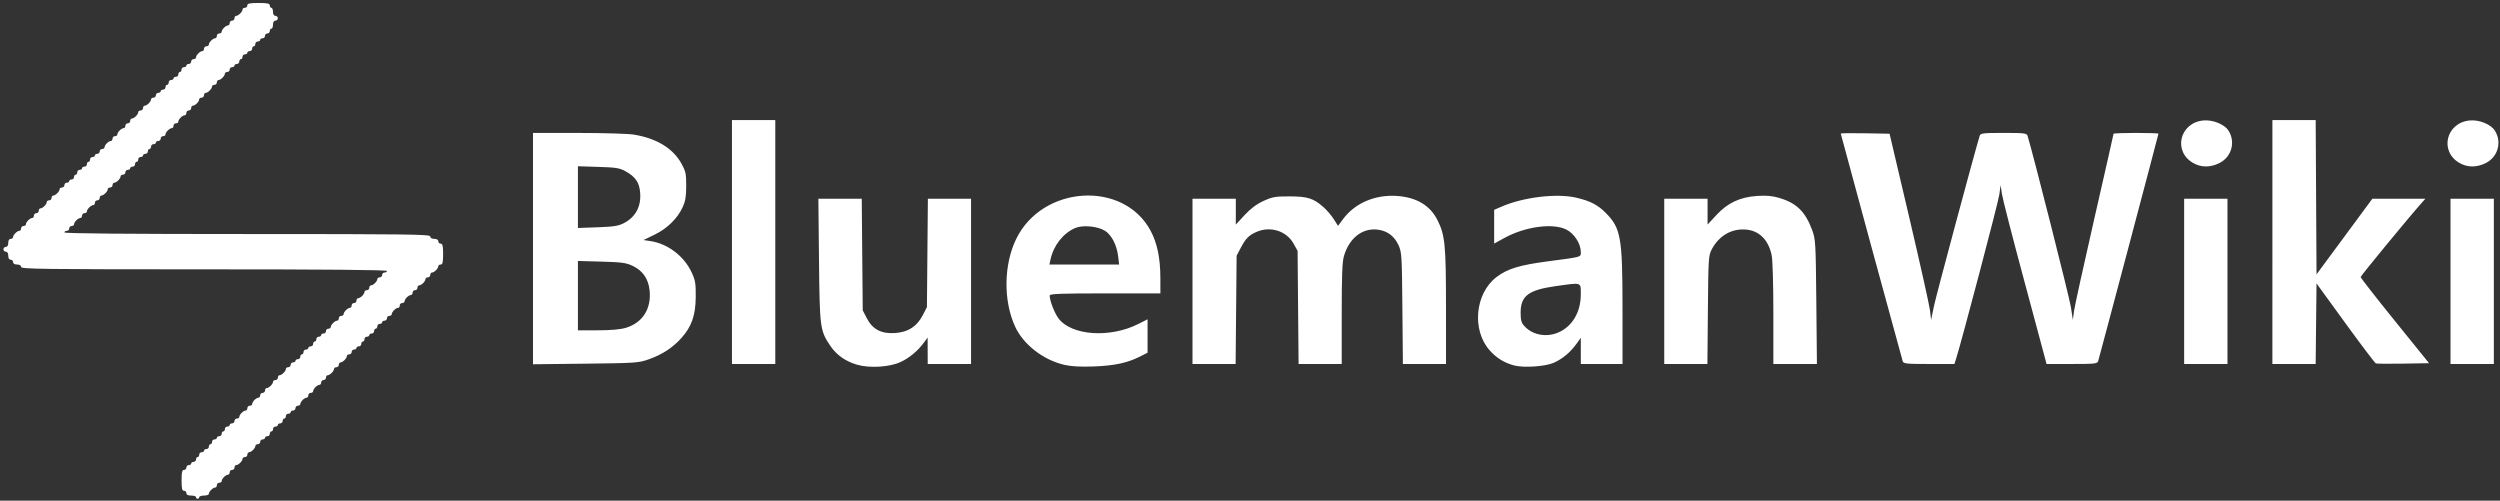 


<svg version="1.1" id="svg934" width="1558" height="312" viewBox="0 0 1558 312" xmlns="http://www.w3.org/2000/svg">
  <rect x="0" y="0" width="1558" height="312" fill="#333333" stroke="none"/>
  <defs id="defs938"></defs>
  
  <g id="g940">
    <path style="fill:#ffffff;fill-opacity:1" d="m 122.159,309.841 c 0,-0.55 -1.35,-1 -3,-1 -2,0 -3,-0.5 -3,-1.5 0,-0.825 -0.675,-1.5 -1.5,-1.5 -1.179,0 -1.5,-1.389 -1.5,-6.5 0,-5.111 0.321,-6.5 1.5,-6.5 0.825,0 1.5,-0.675 1.5,-1.5 0,-0.825 0.675,-1.5 1.5,-1.5 0.825,0 1.5,-0.45 1.5,-1 0,-0.55 0.675,-1 1.5,-1 0.825,0 1.5,-0.675 1.5,-1.5 0,-0.825 0.45,-1.5 1,-1.5 0.55,0 1,-0.675 1,-1.5 0,-0.825 0.675,-1.5 1.5,-1.5 0.825,0 1.5,-0.45 1.5,-1 0,-0.55 0.675,-1 1.5,-1 0.825,0 1.5,-0.675 1.5,-1.5 0,-0.825 0.45,-1.5 1,-1.5 0.55,0 1,-0.675 1,-1.5 0,-0.825 0.675,-1.5 1.5,-1.5 0.825,0 1.5,-0.45 1.5,-1 0,-0.55 0.675,-1 1.5,-1 0.825,0 1.5,-0.675 1.5,-1.5 0,-0.825 0.45,-1.5 1,-1.5 0.55,0 1,-0.675 1,-1.5 0,-0.825 0.675,-1.5 1.5,-1.5 0.825,0 1.5,-0.45 1.5,-1 0,-0.55 0.675,-1 1.5,-1 0.825,0 1.5,-0.675 1.5,-1.5 0,-0.825 0.675,-1.5 1.5,-1.5 0.825,0 1.5,-0.482 1.5,-1.071 0,-1.384 2.544,-3.929 3.929,-3.929 0.589,0 1.071,-0.675 1.071,-1.5 0,-0.825 0.675,-1.5 1.5,-1.5 0.825,0 1.5,-0.482 1.5,-1.071 0,-0.589 0.643,-1.714 1.429,-2.5 0.786,-0.786 1.911,-1.429 2.5,-1.429 0.589,0 1.071,-0.675 1.071,-1.5 0,-0.825 0.675,-1.5 1.5,-1.5 0.825,0 1.5,-0.675 1.5,-1.5 0,-0.825 0.482,-1.5 1.071,-1.5 1.384,0 3.929,-2.544 3.929,-3.929 0,-0.589 0.675,-1.071 1.5,-1.071 0.825,0 1.5,-0.675 1.5,-1.5 0,-0.825 0.482,-1.5 1.071,-1.5 1.384,0 3.929,-2.544 3.929,-3.929 0,-0.589 0.675,-1.071 1.5,-1.071 0.825,0 1.5,-0.675 1.5,-1.5 0,-0.825 0.675,-1.5 1.5,-1.5 0.825,0 1.5,-0.45 1.5,-1 0,-0.55 0.675,-1 1.5,-1 0.825,0 1.5,-0.675 1.5,-1.5 0,-0.825 0.45,-1.5 1,-1.5 0.55,0 1,-0.675 1,-1.5 0,-0.825 0.675,-1.5 1.5,-1.5 0.825,0 1.5,-0.45 1.5,-1 0,-0.55 0.675,-1 1.5,-1 0.825,0 1.5,-0.675 1.5,-1.5 0,-0.825 0.45,-1.5 1,-1.5 0.55,0 1,-0.675 1,-1.5 0,-0.825 0.675,-1.5 1.5,-1.5 0.825,0 1.5,-0.45 1.5,-1 0,-0.55 0.675,-1 1.5,-1 0.825,0 1.5,-0.675 1.5,-1.5 0,-0.825 0.675,-1.5 1.5,-1.5 0.825,0 1.5,-0.482 1.5,-1.071 0,-1.384 2.544,-3.929 3.929,-3.929 0.589,0 1.071,-0.675 1.071,-1.5 0,-0.825 0.675,-1.5 1.5,-1.5 0.825,0 1.5,-0.482 1.5,-1.071 0,-1.384 2.544,-3.929 3.929,-3.929 0.589,0 1.071,-0.675 1.071,-1.5 0,-0.825 0.675,-1.5 1.5,-1.5 0.825,0 1.5,-0.675 1.5,-1.5 0,-0.825 0.482,-1.5 1.071,-1.5 0.589,0 1.714,-0.643 2.5,-1.429 0.786,-0.786 1.429,-1.911 1.429,-2.5 0,-0.589 0.675,-1.071 1.5,-1.071 0.825,0 1.5,-0.675 1.5,-1.5 0,-0.825 0.482,-1.5 1.071,-1.5 1.384,0 3.929,-2.544 3.929,-3.929 0,-0.589 0.675,-1.071 1.5,-1.071 0.825,0 1.5,-0.675 1.5,-1.5 0,-0.825 0.675,-1.5 1.5,-1.5 0.825,0 1.5,-0.45 1.5,-1 0,-0.661 -38.667,-1 -114,-1 -100.667,0 -114,-0.175 -114,-1.5 0,-0.933 -0.944,-1.5 -2.5,-1.5 -1.556,0 -2.5,-0.567 -2.5,-1.5 0,-0.825 -0.675,-1.5 -1.5,-1.5 -0.933,0 -1.5,-0.944 -1.5,-2.5 0,-1.556 -0.567,-2.5 -1.5,-2.5 -0.825,0 -1.5,-0.675 -1.5,-1.5 0,-0.825 0.675,-1.5 1.5,-1.5 0.933,0 1.5,-0.944 1.5,-2.5 0,-1.556 0.567,-2.5 1.5,-2.5 0.825,0 1.5,-0.482 1.5,-1.071 0,-1.384 2.544,-3.929 3.929,-3.929 0.589,0 1.071,-0.675 1.071,-1.5 0,-0.825 0.675,-1.5 1.5,-1.5 0.825,0 1.5,-0.482 1.5,-1.071 0,-1.384 2.544,-3.929 3.929,-3.929 0.589,0 1.071,-0.675 1.071,-1.5 0,-0.825 0.675,-1.5 1.5,-1.5 0.825,0 1.5,-0.675 1.5,-1.5 0,-0.825 0.482,-1.5 1.071,-1.5 1.384,0 3.929,-2.544 3.929,-3.929 0,-0.589 0.675,-1.071 1.5,-1.071 0.825,0 1.5,-0.675 1.5,-1.5 0,-0.825 0.482,-1.5 1.071,-1.5 1.384,0 3.929,-2.544 3.929,-3.929 0,-0.589 0.675,-1.071 1.5,-1.071 0.825,0 1.5,-0.675 1.5,-1.5 0,-0.825 0.675,-1.5 1.5,-1.5 0.825,0 1.5,-0.45 1.5,-1 0,-0.55 0.675,-1 1.5,-1 0.825,0 1.5,-0.675 1.5,-1.5 0,-0.825 0.45,-1.5 1,-1.5 0.55,0 1,-0.675 1,-1.5 0,-0.825 0.675,-1.5 1.5,-1.5 0.825,0 1.5,-0.45 1.5,-1 0,-0.55 0.675,-1 1.5,-1 0.825,0 1.5,-0.675 1.5,-1.5 0,-0.825 0.45,-1.5 1,-1.5 0.55,0 1,-0.675 1,-1.5 0,-0.825 0.675,-1.5 1.5,-1.5 0.825,0 1.5,-0.45 1.5,-1 0,-0.55 0.675,-1 1.5,-1 0.825,0 1.5,-0.675 1.5,-1.5 0,-0.825 0.675,-1.5 1.5,-1.5 0.825,0 1.5,-0.482 1.5,-1.071 0,-1.384 2.544,-3.929 3.929,-3.929 0.589,0 1.071,-0.675 1.071,-1.5 0,-0.825 0.675,-1.5 1.5,-1.5 0.825,0 1.5,-0.482 1.5,-1.071 0,-1.384 2.544,-3.929 3.929,-3.929 0.589,0 1.071,-0.675 1.071,-1.5 0,-0.825 0.675,-1.5 1.5,-1.5 0.825,0 1.5,-0.675 1.5,-1.5 0,-0.825 0.482,-1.5 1.071,-1.5 1.384,0 3.929,-2.544 3.929,-3.929 0,-0.589 0.675,-1.071 1.5,-1.071 0.825,0 1.5,-0.675 1.5,-1.5 0,-0.825 0.482,-1.5 1.071,-1.5 1.384,0 3.929,-2.544 3.929,-3.929 0,-0.589 0.675,-1.071 1.5,-1.071 0.825,0 1.5,-0.675 1.5,-1.5 0,-0.825 0.675,-1.5 1.5,-1.5 0.825,0 1.5,-0.45 1.5,-1 0,-0.55 0.675,-1 1.5,-1 0.825,0 1.5,-0.675 1.5,-1.5 0,-0.825 0.45,-1.5 1,-1.5 0.55,0 1,-0.675 1,-1.5 0,-0.825 0.675,-1.5 1.5,-1.5 0.825,0 1.5,-0.45 1.5,-1 0,-0.55 0.675,-1 1.5,-1 0.825,0 1.5,-0.675 1.5,-1.5 0,-0.825 0.45,-1.5 1,-1.5 0.55,0 1,-0.675 1,-1.5 0,-0.825 0.675,-1.5 1.5,-1.5 0.825,0 1.5,-0.45 1.5,-1 0,-0.55 0.675,-1 1.5,-1 0.825,0 1.5,-0.675 1.5,-1.5 0,-0.825 0.675,-1.5 1.5,-1.5 0.825,0 1.5,-0.482 1.5,-1.071 0,-1.384 2.544,-3.929 3.929,-3.929 0.589,0 1.071,-0.675 1.071,-1.5 0,-0.825 0.675,-1.5 1.5,-1.5 0.825,0 1.5,-0.482 1.5,-1.071 0,-1.384 2.544,-3.929 3.929,-3.929 0.589,0 1.071,-0.675 1.071,-1.5 0,-0.825 0.675,-1.5 1.5,-1.5 0.825,0 1.5,-0.482 1.5,-1.071 0,-1.384 2.544,-3.929 3.929,-3.929 0.589,0 1.071,-0.675 1.071,-1.5 0,-0.825 0.675,-1.5 1.5,-1.5 0.825,0 1.5,-0.675 1.5,-1.5 0,-0.825 0.482,-1.5 1.071,-1.5 1.384,0 3.929,-2.544 3.929,-3.929 0,-0.589 0.675,-1.071 1.5,-1.071 0.825,0 1.5,-0.675 1.5,-1.5 0,-1.19 1.444,-1.5 7,-1.5 5.556,0 7,0.31 7,1.5 0,0.825 0.45,1.5 1,1.5 0.55,0 1,1.125 1,2.5 0,1.556 0.567,2.5 1.5,2.5 0.825,0 1.5,0.675 1.5,1.5 0,0.825 -0.675,1.5 -1.5,1.5 -0.933,0 -1.5,0.944 -1.5,2.5 0,1.375 -0.45,2.5 -1,2.5 -0.55,0 -1,0.675 -1,1.5 0,0.825 -0.675,1.5 -1.5,1.5 -0.825,0 -1.5,0.675 -1.5,1.5 0,0.825 -0.675,1.5 -1.5,1.5 -0.825,0 -1.5,0.45 -1.5,1 0,0.55 -0.675,1 -1.5,1 -0.825,0 -1.5,0.675 -1.5,1.5 0,0.825 -0.45,1.5 -1,1.5 -0.55,0 -1,0.675 -1,1.5 0,0.825 -0.675,1.5 -1.5,1.5 -0.825,0 -1.5,0.45 -1.5,1 0,0.55 -0.675,1 -1.5,1 -0.825,0 -1.5,0.675 -1.5,1.5 0,0.825 -0.45,1.5 -1,1.5 -0.55,0 -1,0.675 -1,1.5 0,0.825 -0.675,1.5 -1.5,1.5 -0.825,0 -1.5,0.45 -1.5,1 0,0.55 -0.675,1 -1.5,1 -0.825,0 -1.5,0.675 -1.5,1.5 0,0.825 -0.675,1.5 -1.5,1.5 -0.825,0 -1.5,0.482 -1.5,1.071 0,1.384 -2.544,3.929 -3.929,3.929 -0.589,0 -1.071,0.675 -1.071,1.5 0,0.825 -0.675,1.5 -1.5,1.5 -0.825,0 -1.5,0.482 -1.5,1.071 0,1.384 -2.544,3.929 -3.929,3.929 -0.589,0 -1.071,0.675 -1.071,1.5 0,0.825 -0.675,1.5 -1.5,1.5 -0.825,0 -1.5,0.482 -1.5,1.071 0,1.384 -2.544,3.929 -3.929,3.929 -0.589,0 -1.071,0.675 -1.071,1.5 0,0.825 -0.675,1.5 -1.5,1.5 -0.825,0 -1.5,0.675 -1.5,1.5 0,0.825 -0.482,1.5 -1.071,1.5 -1.384,0 -3.929,2.544 -3.929,3.929 0,0.589 -0.675,1.071 -1.5,1.071 -0.825,0 -1.5,0.675 -1.5,1.5 0,0.825 -0.482,1.5 -1.071,1.5 -1.384,0 -3.929,2.544 -3.929,3.929 0,0.589 -0.675,1.071 -1.5,1.071 -0.825,0 -1.5,0.675 -1.5,1.5 0,0.825 -0.675,1.5 -1.5,1.5 -0.825,0 -1.5,0.45 -1.5,1 0,0.55 -0.675,1 -1.5,1 -0.825,0 -1.5,0.675 -1.5,1.5 0,0.825 -0.45,1.5 -1,1.5 -0.55,0 -1,0.675 -1,1.5 0,0.825 -0.675,1.5 -1.5,1.5 -0.825,0 -1.5,0.45 -1.5,1 0,0.55 -0.675,1 -1.5,1 -0.825,0 -1.5,0.675 -1.5,1.5 0,0.825 -0.45,1.5 -1,1.5 -0.55,0 -1,0.675 -1,1.5 0,0.825 -0.675,1.5 -1.5,1.5 -0.825,0 -1.5,0.45 -1.5,1 0,0.55 -0.675,1 -1.5,1 -0.825,0 -1.5,0.675 -1.5,1.5 0,0.825 -0.675,1.5 -1.5,1.5 -0.825,0 -1.5,0.482 -1.5,1.071 0,1.384 -2.544,3.929 -3.929,3.929 -0.589,0 -1.071,0.675 -1.071,1.5 0,0.825 -0.675,1.5 -1.5,1.5 -0.825,0 -1.5,0.482 -1.5,1.071 0,1.384 -2.544,3.929 -3.929,3.929 -0.589,0 -1.071,0.675 -1.071,1.5 0,0.825 -0.675,1.5 -1.5,1.5 -0.825,0 -1.5,0.675 -1.5,1.5 0,0.825 -0.482,1.5 -1.071,1.5 -1.384,0 -3.929,2.544 -3.929,3.929 0,0.589 -0.675,1.071 -1.5,1.071 -0.825,0 -1.5,0.675 -1.5,1.5 0,0.825 -0.482,1.5 -1.071,1.5 -1.384,0 -3.929,2.544 -3.929,3.929 0,0.589 -0.675,1.071 -1.5,1.071 -0.825,0 -1.5,0.675 -1.5,1.5 0,0.825 -0.675,1.5 -1.5,1.5 -0.825,0 -1.5,0.45 -1.5,1 0,0.661 38.667,1 114,1 100.667,0 114,0.175 114,1.5 0,0.933 0.944,1.5 2.5,1.5 1.556,0 2.5,0.567 2.5,1.5 0,0.825 0.675,1.5 1.5,1.5 1.179,0 1.5,1.389 1.5,6.5 0,5.111 -0.321,6.5 -1.5,6.5 -0.825,0 -1.5,0.482 -1.5,1.071 0,0.589 -0.643,1.714 -1.429,2.5 -0.786,0.786 -1.911,1.429 -2.5,1.429 -0.589,0 -1.071,0.675 -1.071,1.5 0,0.825 -0.675,1.5 -1.5,1.5 -0.825,0 -1.5,0.482 -1.5,1.071 0,0.589 -0.643,1.714 -1.429,2.5 -0.786,0.786 -1.911,1.429 -2.5,1.429 -0.589,0 -1.071,0.675 -1.071,1.5 0,0.825 -0.675,1.5 -1.5,1.5 -0.825,0 -1.5,0.675 -1.5,1.5 0,0.825 -0.482,1.5 -1.071,1.5 -0.589,0 -1.714,0.643 -2.5,1.429 -0.786,0.786 -1.429,1.911 -1.429,2.5 0,0.589 -0.675,1.071 -1.5,1.071 -0.825,0 -1.5,0.675 -1.5,1.5 0,0.825 -0.482,1.5 -1.071,1.5 -1.384,0 -3.929,2.544 -3.929,3.929 0,0.589 -0.675,1.071 -1.5,1.071 -0.825,0 -1.5,0.675 -1.5,1.5 0,0.825 -0.675,1.5 -1.5,1.5 -0.825,0 -1.5,0.45 -1.5,1 0,0.55 -0.675,1 -1.5,1 -0.825,0 -1.5,0.675 -1.5,1.5 0,0.825 -0.45,1.5 -1,1.5 -0.55,0 -1,0.675 -1,1.5 0,0.825 -0.675,1.5 -1.5,1.5 -0.825,0 -1.5,0.45 -1.5,1 0,0.55 -0.675,1 -1.5,1 -0.825,0 -1.5,0.675 -1.5,1.5 0,0.825 -0.45,1.5 -1,1.5 -0.55,0 -1,0.675 -1,1.5 0,0.825 -0.675,1.5 -1.5,1.5 -0.825,0 -1.5,0.45 -1.5,1 0,0.55 -0.675,1 -1.5,1 -0.825,0 -1.5,0.675 -1.5,1.5 0,0.825 -0.675,1.5 -1.5,1.5 -0.825,0 -1.5,0.482 -1.5,1.071 0,1.384 -2.544,3.929 -3.929,3.929 -0.589,0 -1.071,0.675 -1.071,1.5 0,0.825 -0.675,1.5 -1.5,1.5 -0.825,0 -1.5,0.482 -1.5,1.071 0,1.384 -2.544,3.929 -3.929,3.929 -0.589,0 -1.071,0.675 -1.071,1.5 0,0.825 -0.675,1.5 -1.5,1.5 -0.825,0 -1.5,0.675 -1.5,1.5 0,0.825 -0.482,1.5 -1.071,1.5 -0.589,0 -1.714,0.643 -2.5,1.429 -0.786,0.786 -1.429,1.911 -1.429,2.5 0,0.589 -0.675,1.071 -1.5,1.071 -0.825,0 -1.5,0.675 -1.5,1.5 0,0.825 -0.482,1.5 -1.071,1.5 -0.589,0 -1.714,0.643 -2.5,1.429 -0.786,0.786 -1.429,1.911 -1.429,2.5 0,0.589 -0.675,1.071 -1.5,1.071 -0.825,0 -1.5,0.675 -1.5,1.5 0,0.825 -0.675,1.5 -1.5,1.5 -0.825,0 -1.5,0.45 -1.5,1 0,0.55 -0.675,1 -1.5,1 -0.825,0 -1.5,0.675 -1.5,1.5 0,0.825 -0.45,1.5 -1,1.5 -0.55,0 -1,0.675 -1,1.5 0,0.825 -0.675,1.5 -1.5,1.5 -0.825,0 -1.5,0.45 -1.5,1 0,0.55 -0.675,1 -1.5,1 -0.825,0 -1.5,0.675 -1.5,1.5 0,0.825 -0.45,1.5 -1,1.5 -0.55,0 -1,0.675 -1,1.5 0,0.825 -0.675,1.5 -1.5,1.5 -0.825,0 -1.5,0.45 -1.5,1 0,0.55 -0.675,1 -1.5,1 -0.825,0 -1.5,0.675 -1.5,1.5 0,0.825 -0.675,1.5 -1.5,1.5 -0.825,0 -1.5,0.482 -1.5,1.071 0,1.384 -2.544,3.929 -3.929,3.929 -0.589,0 -1.071,0.675 -1.071,1.5 0,0.825 -0.675,1.5 -1.5,1.5 -0.825,0 -1.5,0.482 -1.5,1.071 0,1.384 -2.544,3.929 -3.929,3.929 -0.589,0 -1.071,0.675 -1.071,1.5 0,0.825 -0.675,1.5 -1.5,1.5 -0.825,0 -1.5,0.675 -1.5,1.5 0,0.825 -0.482,1.5 -1.071,1.5 -1.384,0 -3.929,2.544 -3.929,3.929 0,0.589 -0.675,1.071 -1.5,1.071 -0.825,0 -1.5,0.675 -1.5,1.5 0,0.825 -0.482,1.5 -1.071,1.5 -1.384,0 -3.929,2.544 -3.929,3.929 0,0.589 -1.35,1.071 -3,1.071 -1.65,0 -3,0.45 -3,1 0,0.55 -0.45,1 -1,1 -0.55,0 -1,-0.45 -1,-1 z m 412.14,-82.509 c -7.249,-2.037 -12.988,-6.071 -16.881,-11.866 -6.38,-9.496 -6.595,-11.13 -7.021,-53.375 l -0.386,-38.25 h 13.514 13.514 l 0.309,34.78 0.309,34.78 2.525,4.902 c 3.609,7.009 9.171,9.886 17.845,9.23 8.087,-0.611 13.442,-4.114 17.076,-11.172 l 2.555,-4.961 0.299,-33.78 0.299,-33.78 h 13.451 13.451 v 51.5 51.5 h -13.5 -13.5 l -0.032,-8.25 -0.032,-8.25 -2.185,3 c -3.828,5.256 -9.094,9.671 -14.596,12.239 -6.811,3.179 -19.102,3.976 -27.015,1.752 z m 129.122,0.064 c -13.247,-3.024 -25.688,-12.688 -30.851,-23.967 -7.377,-16.114 -7.065,-38.605 0.757,-54.587 16.403,-33.513 66.943,-36.535 83.747,-5.007 4.101,7.695 6.045,17.069 6.067,29.257 l 0.017,9.75 h -34.5 c -28.183,0 -34.5,0.246 -34.5,1.341 0,3.182 3.045,11.029 5.559,14.325 8.142,10.674 32.063,12.304 49.691,3.385 l 5.75,-2.909 v 10.412 10.412 l -4.804,2.435 c -7.732,3.918 -15.883,5.661 -28.696,6.134 -8.255,0.305 -13.947,-0.001 -18.237,-0.98 z m 33.41,-67.67 c -0.835,-7.049 -4.117,-13.379 -8.269,-15.944 -4.55,-2.812 -13.738,-3.665 -18.407,-1.709 -7.457,3.124 -13.581,10.859 -15.453,19.518 l -0.703,3.25 h 21.719 21.719 z m 247.062,68.091 c -6.287,-1.588 -11.281,-4.653 -15.632,-9.597 -11.167,-12.686 -8.96,-35.473 4.415,-45.591 6.874,-5.2 14.244,-7.434 32.406,-9.824 21.036,-2.769 20.076,-2.492 20.076,-5.771 0,-5.124 -4.089,-11.485 -8.962,-13.943 -8.425,-4.249 -25.711,-1.911 -38.711,5.234 l -6.327,3.478 v -10.517 -10.517 l 4.75,-2.054 c 13.642,-5.898 34.422,-8.352 46.521,-5.494 8.559,2.022 13.217,4.41 18.077,9.27 9.608,9.608 10.619,15.224 10.637,59.098 l 0.015,35.25 h -13 -13 v -8.15 -8.15 l -2.851,3.936 c -3.763,5.195 -8.642,9.233 -14.067,11.643 -5.082,2.258 -18.437,3.189 -24.347,1.696 z m 27.048,-20.529 c 8.798,-3.675 14.192,-12.672 14.208,-23.697 0.011,-7.953 0.984,-7.633 -15.934,-5.229 -16.718,2.376 -21.556,6.073 -21.556,16.472 0,4.847 0.427,6.309 2.5,8.554 4.956,5.368 13.451,6.962 20.782,3.9 z M 332.159,154.924 V 82.841 l 28.25,0.008 c 15.537,0.004 31.079,0.467 34.537,1.028 14.197,2.304 24.451,8.53 29.713,18.042 2.676,4.837 2.999,6.34 2.99,13.922 -0.008,6.568 -0.499,9.563 -2.161,13.176 -3.282,7.134 -9.697,13.43 -17.556,17.232 l -6.914,3.344 4.327,0.649 c 10.774,1.616 20.902,9.292 25.666,19.451 2.306,4.918 2.639,6.875 2.578,15.148 -0.086,11.679 -2.506,18.643 -8.981,25.846 -5.475,6.089 -11.939,10.29 -20.449,13.29 -6.166,2.173 -8.183,2.31 -39.25,2.661 l -32.75,0.37 v -72.083 z m 57.816,49.379 c 10.477,-3.111 16.032,-11.832 14.855,-23.32 -0.732,-7.141 -4.174,-12.199 -10.336,-15.184 -4.233,-2.051 -6.672,-2.394 -19.585,-2.759 l -14.75,-0.417 v 21.609 21.609 h 12.319 c 8.174,0 14.061,-0.517 17.498,-1.538 z m -1.161,-65.25 c 7.419,-3.85 10.944,-10.621 10.1,-19.403 -0.577,-6.009 -2.999,-9.507 -8.844,-12.776 -3.898,-2.18 -5.895,-2.514 -17.161,-2.868 l -12.75,-0.401 v 19.239 19.239 l 12.25,-0.437 c 10.026,-0.357 13.004,-0.828 16.405,-2.593 z m 67.345,11.788 V 74.841 h 13.5 13.5 v 76 76 h -13.5 -13.5 z m 287,24.5 v -51.5 h 13.5 13.5 v 8.057 8.057 l 5.468,-5.906 c 3.778,-4.081 7.41,-6.798 11.75,-8.793 5.613,-2.579 7.347,-2.884 16.282,-2.863 11.219,0.027 14.809,1.151 20.998,6.572 2.119,1.856 5.055,5.268 6.525,7.581 l 2.672,4.205 3.348,-4.468 c 7.374,-9.842 20.044,-15.173 33.624,-14.15 12.045,0.908 20.367,5.895 24.959,14.956 4.749,9.371 5.338,15.309 5.356,54.001 l 0.017,35.75 h -13.441 -13.441 l -0.309,-34.75 c -0.293,-32.964 -0.418,-34.986 -2.433,-39.342 -2.693,-5.821 -7.228,-9.091 -13.438,-9.688 -9.312,-0.895 -17.214,5.403 -20.506,16.342 -1.11,3.689 -1.431,11.788 -1.431,36.097 v 31.341 H 822.718 809.276 l -0.308,-35.25 -0.308,-35.25 -2.5,-4.5 c -4.334,-7.802 -14.192,-11.036 -22.746,-7.462 -4.981,2.081 -6.999,4.069 -10.113,9.962 l -2.642,5 -0.31,33.75 -0.31,33.75 h -13.44 -13.44 z m 294,0 v -51.5 h 13.5 13.5 v 8.057 8.057 l 5.468,-5.906 c 7.074,-7.641 14.655,-11.2 25.433,-11.939 5.581,-0.383 9.298,-0.063 13.512,1.162 10.952,3.184 16.456,8.509 20.756,20.083 2.129,5.73 2.24,7.64 2.6,44.735 l 0.376,38.75 h -13.573 -13.573 V 195.39 c 0,-18.655 -0.437,-33.49 -1.075,-36.463 -2.015,-9.396 -7.645,-15.064 -15.734,-15.841 -8.975,-0.862 -16.943,3.644 -21.5,12.161 -2.111,3.946 -2.202,5.324 -2.49,37.845 l -0.299,33.75 h -13.451 -13.451 z m 148.599,49.75 c -1.087,-3.549 -38.599,-141.396 -38.599,-141.841 0,-0.254 6.845,-0.337 15.211,-0.185 l 15.211,0.276 12.212,51.937 c 6.717,28.566 12.544,54.666 12.95,58 l 0.738,6.063 1.746,-8.5 c 1.311,-6.383 25.209,-95.378 28.532,-106.25 0.477,-1.561 2.089,-1.75 14.9,-1.75 12.81,0 14.424,0.19 14.903,1.75 3.427,11.148 26.108,100.76 27.019,106.75 l 1.216,8 0.74,-5.5 c 0.407,-3.025 6.114,-29 12.681,-57.722 6.567,-28.722 11.941,-52.46 11.941,-52.75 0,-0.29 6.3,-0.528 14,-0.528 7.7,0 14,0.218 14,0.484 0,0.51 -36.658,138.751 -37.592,141.766 -0.487,1.57 -2.17,1.75 -16.367,1.75 h -15.824 l -0.653,-2.601 c -0.359,-1.43 -6.428,-24.043 -13.486,-50.25 -7.059,-26.207 -13.198,-50.124 -13.643,-53.149 l -0.809,-5.5 -0.794,5.885 c -0.645,4.781 -23.253,90.62 -26.961,102.365 l -1.026,3.25 h -15.855 c -14.229,0 -15.91,-0.179 -16.391,-1.75 z m 175.401,-49.75 v -51.5 h 13.5 13.5 v 51.5 51.5 h -13.5 -13.5 z m 55,-24.5 V 74.841 h 13.49 13.49 l 0.26,48.075 0.26,48.075 17.402,-23.575 17.402,-23.575 h 16.522 16.522 l -2.009,2.25 c -7.941,8.895 -38.34,45.814 -38.34,46.564 0,0.514 9.594,12.803 21.319,27.31 l 21.319,26.376 -16.031,0.276 c -8.817,0.152 -16.519,0.088 -17.116,-0.14 -0.597,-0.229 -9.164,-11.538 -19.038,-25.13 l -17.954,-24.714 -0.267,25.105 -0.267,25.105 h -13.483 -13.483 z m 111,24.5 v -51.5 h 13.5 13.5 v 51.5 51.5 h -13.5 -13.5 z m -160.396,-73.766 c -12.683,-7.271 -8.398,-25.086 6.374,-26.506 5.765,-0.554 13.037,2.34 15.562,6.193 4.651,7.098 2.109,16.491 -5.502,20.329 -5.677,2.863 -11.422,2.857 -16.434,-0.017 z m 166,0 c -12.683,-7.271 -8.398,-25.086 6.374,-26.506 5.765,-0.554 13.037,2.34 15.562,6.193 4.651,7.098 2.109,16.491 -5.502,20.329 -5.677,2.863 -11.422,2.857 -16.434,-0.017 z" id="path944"></path>
  </g>
</svg>
